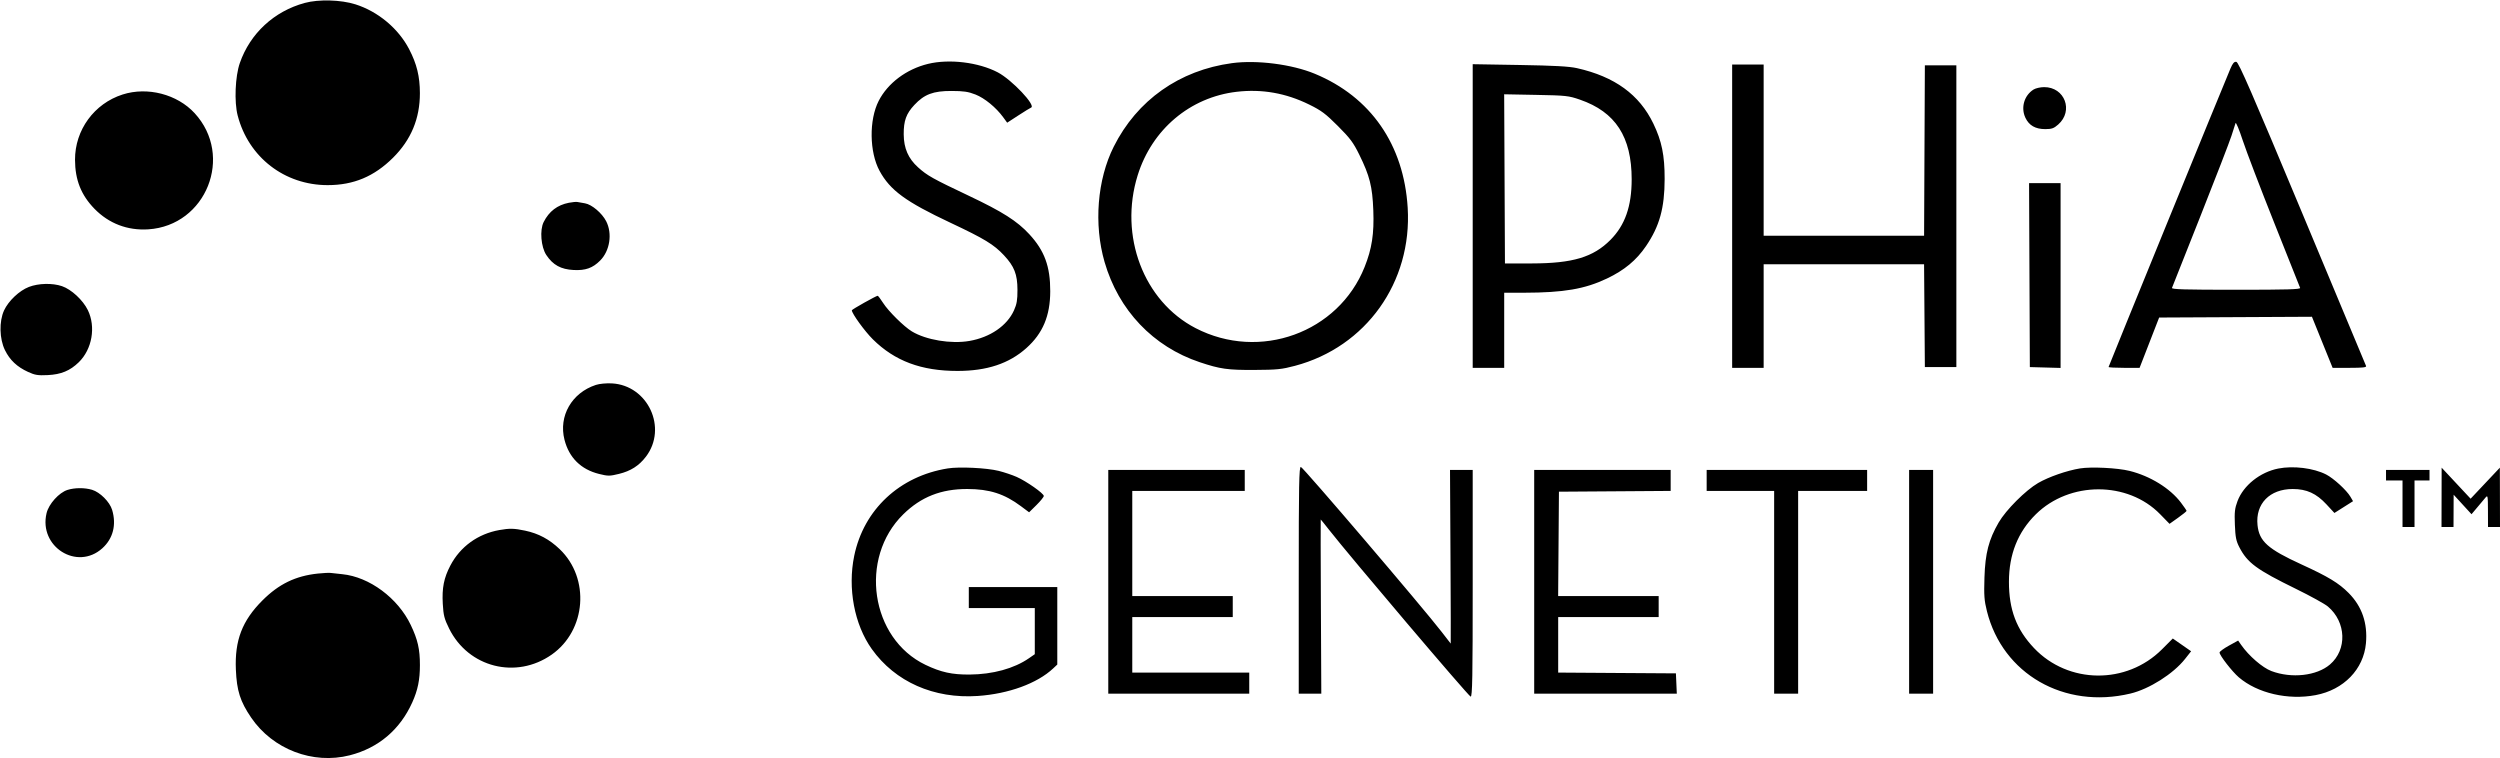 <?xml version="1.0" encoding="UTF-8"?> <svg xmlns="http://www.w3.org/2000/svg" width="732" height="222" viewBox="0 0 732 222" fill="none"><path fill-rule="evenodd" clip-rule="evenodd" d="M89.234 0.857C80.254 3.296 73.236 9.793 70.219 18.463C68.86 22.368 68.553 29.825 69.588 33.814C72.762 46.046 83.309 54.206 95.946 54.206C103.528 54.206 109.562 51.675 115.087 46.177C120.372 40.919 122.957 34.699 122.945 27.273C122.936 22.382 122.04 18.718 119.793 14.396C116.646 8.34 110.691 3.368 104.069 1.27C99.837 -0.072 93.323 -0.253 89.234 0.857ZM271.733 18.702C265.401 20.239 259.942 24.335 257.274 29.549C254.43 35.108 254.549 44.537 257.533 50.025C260.628 55.719 265.184 59.055 278.27 65.211C288.246 69.905 290.994 71.576 293.964 74.754C296.989 77.993 297.897 80.312 297.913 84.843C297.923 87.837 297.721 89.035 296.896 90.872C294.873 95.376 289.93 98.768 283.843 99.829C278.479 100.765 271.137 99.544 266.98 97.025C264.674 95.629 260.14 91.145 258.594 88.733C257.843 87.561 257.121 86.602 256.989 86.602C256.543 86.602 249.416 90.603 249.416 90.853C249.416 91.789 253.174 96.978 255.569 99.35C261.995 105.713 269.768 108.616 280.366 108.61C288.97 108.606 295.427 106.466 300.504 101.935C305.334 97.626 307.496 92.488 307.511 85.283C307.527 78.006 305.831 73.392 301.369 68.566C297.802 64.709 293.545 62.004 283.693 57.333C273.046 52.286 271.503 51.422 268.811 48.999C265.939 46.414 264.637 43.422 264.607 39.344C264.579 35.374 265.333 33.285 267.717 30.734C270.646 27.599 273.251 26.619 278.617 26.634C282.163 26.644 283.51 26.844 285.62 27.674C288.316 28.736 291.648 31.469 293.741 34.338L294.9 35.926L298.176 33.797C299.977 32.627 301.648 31.598 301.89 31.512C303.451 30.955 296.283 23.358 292.147 21.186C286.525 18.235 277.953 17.191 271.733 18.702ZM360.731 18.488C345.339 20.566 332.929 29.332 326.099 42.954C321.266 52.593 320.227 65.687 323.421 76.72C327.507 90.835 337.628 101.488 351.29 106.055C357.268 108.053 359.444 108.36 367.317 108.318C373.921 108.282 375.289 108.143 379.173 107.111C399.981 101.584 413.495 82.638 412.173 60.843C411.052 42.361 401.348 28.365 384.957 21.589C378.256 18.818 368.008 17.506 360.731 18.488ZM653.068 20.089C650.845 25.315 617.392 107.242 617.392 107.459C617.392 107.593 619.435 107.703 621.932 107.703H626.473L629.335 100.339L632.196 92.976L654.566 92.862L676.936 92.748L679.963 100.225L682.991 107.703H688.002C691.84 107.703 692.959 107.574 692.783 107.153C692.657 106.851 684.249 86.722 674.099 62.423C659.406 27.248 655.474 18.216 654.805 18.111C654.169 18.011 653.748 18.49 653.068 20.089ZM431.208 63.249V107.703H435.819H440.429V96.713V85.722L446.248 85.711C457.871 85.689 464.035 84.632 470.509 81.554C475.617 79.125 479.135 76.203 481.961 72.044C485.921 66.215 487.395 60.9 487.407 52.404C487.417 45.479 486.568 41.311 484.111 36.21C479.999 27.677 472.791 22.441 461.726 19.951C459.446 19.439 455.108 19.2 444.93 19.028L431.208 18.796V63.249ZM507.174 63.303V107.703H511.785H516.396V92.536V77.37H539.883H563.369L563.485 92.426L563.6 107.483H568.211H572.822V63.303V19.122H568.211H563.6L563.487 44.07L563.373 69.017H539.885H516.396V43.96V18.903H511.785H507.174V63.303ZM595.436 26.208C592.669 27.944 591.636 31.524 593.045 34.498C594.105 36.733 595.973 37.802 598.824 37.804C600.752 37.805 601.355 37.594 602.639 36.465C607.197 32.459 604.566 25.479 598.51 25.51C597.423 25.516 596.04 25.83 595.436 26.208ZM362.08 26.878C348.454 28.474 337.292 37.897 333.107 51.337C327.589 69.065 334.841 88.192 350.072 96.078C368.818 105.784 391.872 97.442 399.559 78.172C401.697 72.814 402.368 68.437 402.105 61.584C401.835 54.586 401.056 51.498 397.994 45.279C396.242 41.722 395.313 40.477 391.727 36.888C388.135 33.292 386.903 32.371 383.345 30.619C376.489 27.244 369.483 26.012 362.08 26.878ZM35.903 27.669C27.569 30.336 21.936 38.064 21.966 46.788C21.987 52.686 23.747 57.117 27.671 61.141C31.871 65.449 37.346 67.54 43.405 67.152C60.39 66.063 68.53 45.671 56.984 33.132C51.885 27.593 43.184 25.339 35.903 27.669ZM440.536 52.379L440.649 77.15L448.553 77.134C460.496 77.11 466.49 75.313 471.536 70.243C475.81 65.95 477.754 60.405 477.754 52.51C477.754 40.062 473.028 32.783 462.605 29.177C459.288 28.029 458.571 27.951 449.757 27.784L440.422 27.607L440.536 52.379ZM654.57 36.047C654.447 36.41 653.906 38.091 653.368 39.784C652.829 41.476 648.74 52.06 644.281 63.303C639.821 74.546 636.075 83.992 635.956 84.294C635.786 84.728 639.713 84.843 654.716 84.843C669.719 84.843 673.647 84.728 673.477 84.294C673.359 83.992 669.952 75.436 665.906 65.281C661.861 55.126 657.705 44.246 656.672 41.103C655.64 37.959 654.693 35.684 654.57 36.047ZM594.225 80.557L594.338 107.483L598.839 107.608L603.34 107.733V80.682V53.631H598.726H594.112L594.225 80.557ZM166.567 59.37C163.183 60.032 160.766 61.88 159.183 65.016C157.998 67.365 158.392 72.294 159.955 74.659C161.889 77.584 164.228 78.87 167.961 79.058C171.442 79.234 173.526 78.492 175.719 76.296C178.573 73.44 179.348 68.395 177.489 64.778C176.263 62.392 173.28 59.868 171.292 59.534C170.425 59.388 169.42 59.212 169.058 59.141C168.696 59.071 167.575 59.174 166.567 59.37ZM8.467 84.012C5.652 85.096 2.461 88.114 1.183 90.901C-0.288 94.111 -0.173 99.21 1.445 102.507C2.884 105.441 4.982 107.418 8.242 108.912C10.24 109.829 11.104 109.967 13.97 109.829C17.881 109.641 20.503 108.558 23.061 106.07C26.974 102.265 28.115 95.705 25.716 90.796C24.278 87.854 20.898 84.725 18.142 83.785C15.355 82.834 11.28 82.93 8.467 84.012ZM174.47 112.705C167.399 115.021 163.506 121.828 165.283 128.771C166.625 134.018 170.116 137.464 175.417 138.773C178.059 139.426 178.508 139.424 181.243 138.755C184.685 137.912 187.109 136.361 189.13 133.709C195.524 125.316 189.714 112.818 179.158 112.256C177.508 112.169 175.529 112.358 174.47 112.705ZM277.518 137.15C263.389 139.414 252.909 149.203 250.114 162.748C248.151 172.263 250.151 182.866 255.261 190.036C262.112 199.646 273.438 204.661 286.301 203.778C295.333 203.158 303.694 200.102 308.366 195.714L309.574 194.58V183.232V171.885H296.62H283.666V174.962V178.039H293.327H302.987V184.793V191.547L301.294 192.722C296.942 195.742 290.694 197.46 283.886 197.509C278.748 197.546 275.504 196.832 270.988 194.669C254.893 186.961 251.413 163.42 264.473 150.593C269.665 145.494 275.566 143.162 283.227 143.18C289.747 143.195 294.084 144.591 298.971 148.244L301.322 150.002L303.472 147.882C304.655 146.715 305.622 145.517 305.622 145.218C305.622 144.468 300.531 140.897 297.661 139.633C296.364 139.061 293.993 138.267 292.392 137.868C288.907 136.998 280.881 136.611 277.518 137.15ZM380.271 169.907V203.097H383.575H386.878L386.758 177.6C386.692 163.576 386.669 152.103 386.708 152.103C386.746 152.103 387.823 153.438 389.1 155.07C395.253 162.93 430.096 203.976 430.616 203.976C431.107 203.976 431.208 198.345 431.208 170.786V137.596H427.886H424.564L424.703 163.056C424.779 177.06 424.81 188.484 424.772 188.443C424.733 188.403 423.548 186.872 422.137 185.041C416.712 178.001 381.472 136.716 380.887 136.716C380.364 136.716 380.271 141.724 380.271 169.907ZM609.048 137.151C605.205 137.768 599.847 139.632 596.753 141.429C593.091 143.558 587.34 149.315 585.214 152.982C582.303 158.003 581.275 161.974 581.049 169.074C580.88 174.357 580.988 175.822 581.774 178.965C586.374 197.35 604.398 207.697 623.775 203.076C629.3 201.759 636.335 197.304 639.78 192.941L641.558 190.69L638.876 188.821L636.194 186.953L633.03 190.121C622.655 200.507 605.587 200.338 595.554 189.749C590.414 184.324 588.212 178.5 588.217 170.346C588.221 162.321 590.829 155.775 596.087 150.587C605.961 140.847 623.012 140.836 632.493 150.564L635.236 153.379L637.731 151.607C639.103 150.633 640.225 149.724 640.225 149.588C640.225 149.452 639.485 148.362 638.579 147.167C635.398 142.967 629.577 139.376 623.515 137.872C620.017 137.004 612.345 136.622 609.048 137.151ZM667.089 137.187C661.756 138.238 656.869 142.136 655.148 146.712C654.342 148.855 654.223 149.922 654.371 153.641C654.516 157.297 654.737 158.407 655.684 160.235C658.053 164.816 660.727 166.781 672.281 172.438C676.507 174.507 680.706 176.827 681.612 177.592C686.993 182.137 687.282 190.222 682.218 194.561C678.332 197.891 670.975 198.714 665.057 196.481C662.449 195.496 658.445 192.034 656.224 188.842L655.328 187.556L652.607 189.054C651.111 189.877 649.886 190.78 649.886 191.061C649.886 191.901 653.566 196.641 655.517 198.312C660.968 202.983 669.948 205.063 678.037 203.527C686.241 201.97 692.064 195.969 692.748 188.366C693.279 182.467 691.586 177.551 687.669 173.615C684.775 170.706 681.72 168.856 673.915 165.285C664.013 160.755 661.491 158.503 661.002 153.752C660.357 147.496 664.572 143.178 671.319 143.184C675.396 143.187 678.226 144.478 681.196 147.689L683.516 150.198L686.242 148.472L688.969 146.746L688.199 145.433C687.085 143.531 683.276 140.045 681.094 138.93C677.412 137.05 671.512 136.316 667.089 137.187ZM714.893 145.618L714.875 154.301H716.631H718.387L718.407 149.575L718.426 144.849L721.043 147.707L723.661 150.564L725.306 148.608C726.21 147.532 727.29 146.246 727.704 145.75C728.426 144.888 728.458 145.051 728.473 149.575L728.487 154.301H730.243H732L731.979 145.618L731.958 136.936L727.677 141.477L723.396 146.019L719.154 141.477L714.912 136.936L714.893 145.618ZM324.504 170.346V203.097H345.142H365.78V200.019V196.942H348.655H331.53V188.81V180.677H346.24H360.95V177.6V174.522H346.24H331.53V159.136V143.75H347.996H364.463V140.673V137.596H344.483H324.504V170.346ZM449.212 170.346V203.097H470.09H490.967L490.838 200.129L490.708 197.162L473.473 197.047L456.237 196.932V188.804V180.677H470.948H485.658V177.6V174.522H470.942H456.226L456.342 159.246L456.457 143.97L472.814 143.855L489.171 143.74V140.668V137.596H469.191H449.212V170.346ZM499.71 140.673V143.75H509.59H519.47V173.423V203.097H522.983H526.495V173.423V143.75H536.595H546.695V140.673V137.596H523.202H499.71V140.673ZM558.99 170.346V203.097H562.503H566.015V170.346V137.596H562.503H558.99V170.346ZM698.627 139.134V140.673H701.042H703.458V147.487V154.301H705.214H706.971V147.487V140.673H709.166H711.362V139.134V137.596H704.995H698.627V139.134ZM19.76 143.449C17.278 144.236 14.278 147.566 13.636 150.246C11.279 160.08 22.576 167.2 29.959 160.536C33.107 157.694 34.137 153.666 32.832 149.296C32.135 146.961 29.287 144.109 26.954 143.412C24.792 142.765 21.868 142.78 19.76 143.449ZM146.224 155.195C139.94 156.313 134.769 160.051 131.874 165.57C129.968 169.206 129.382 172.161 129.646 176.805C129.839 180.194 130.092 181.181 131.499 184.029C137.13 195.437 151.116 198.989 161.55 191.662C171.663 184.56 172.809 169.325 163.873 160.791C160.834 157.889 157.7 156.212 153.747 155.373C150.558 154.697 149.206 154.665 146.224 155.195ZM93.092 167.936C86.529 168.627 81.649 170.992 76.825 175.822C70.907 181.746 68.701 187.5 69.063 196.063C69.325 202.245 70.322 205.378 73.528 210.098C79.852 219.406 91.632 223.912 102.42 221.149C110.802 219.003 117.112 213.662 120.711 205.667C122.334 202.061 122.951 199.051 122.951 194.744C122.951 190.062 122.319 187.293 120.267 182.991C116.509 175.108 108.154 168.913 100.218 168.123C98.834 167.986 97.307 167.819 96.824 167.754C96.341 167.689 94.662 167.771 93.092 167.936Z" fill="black"></path></svg> 